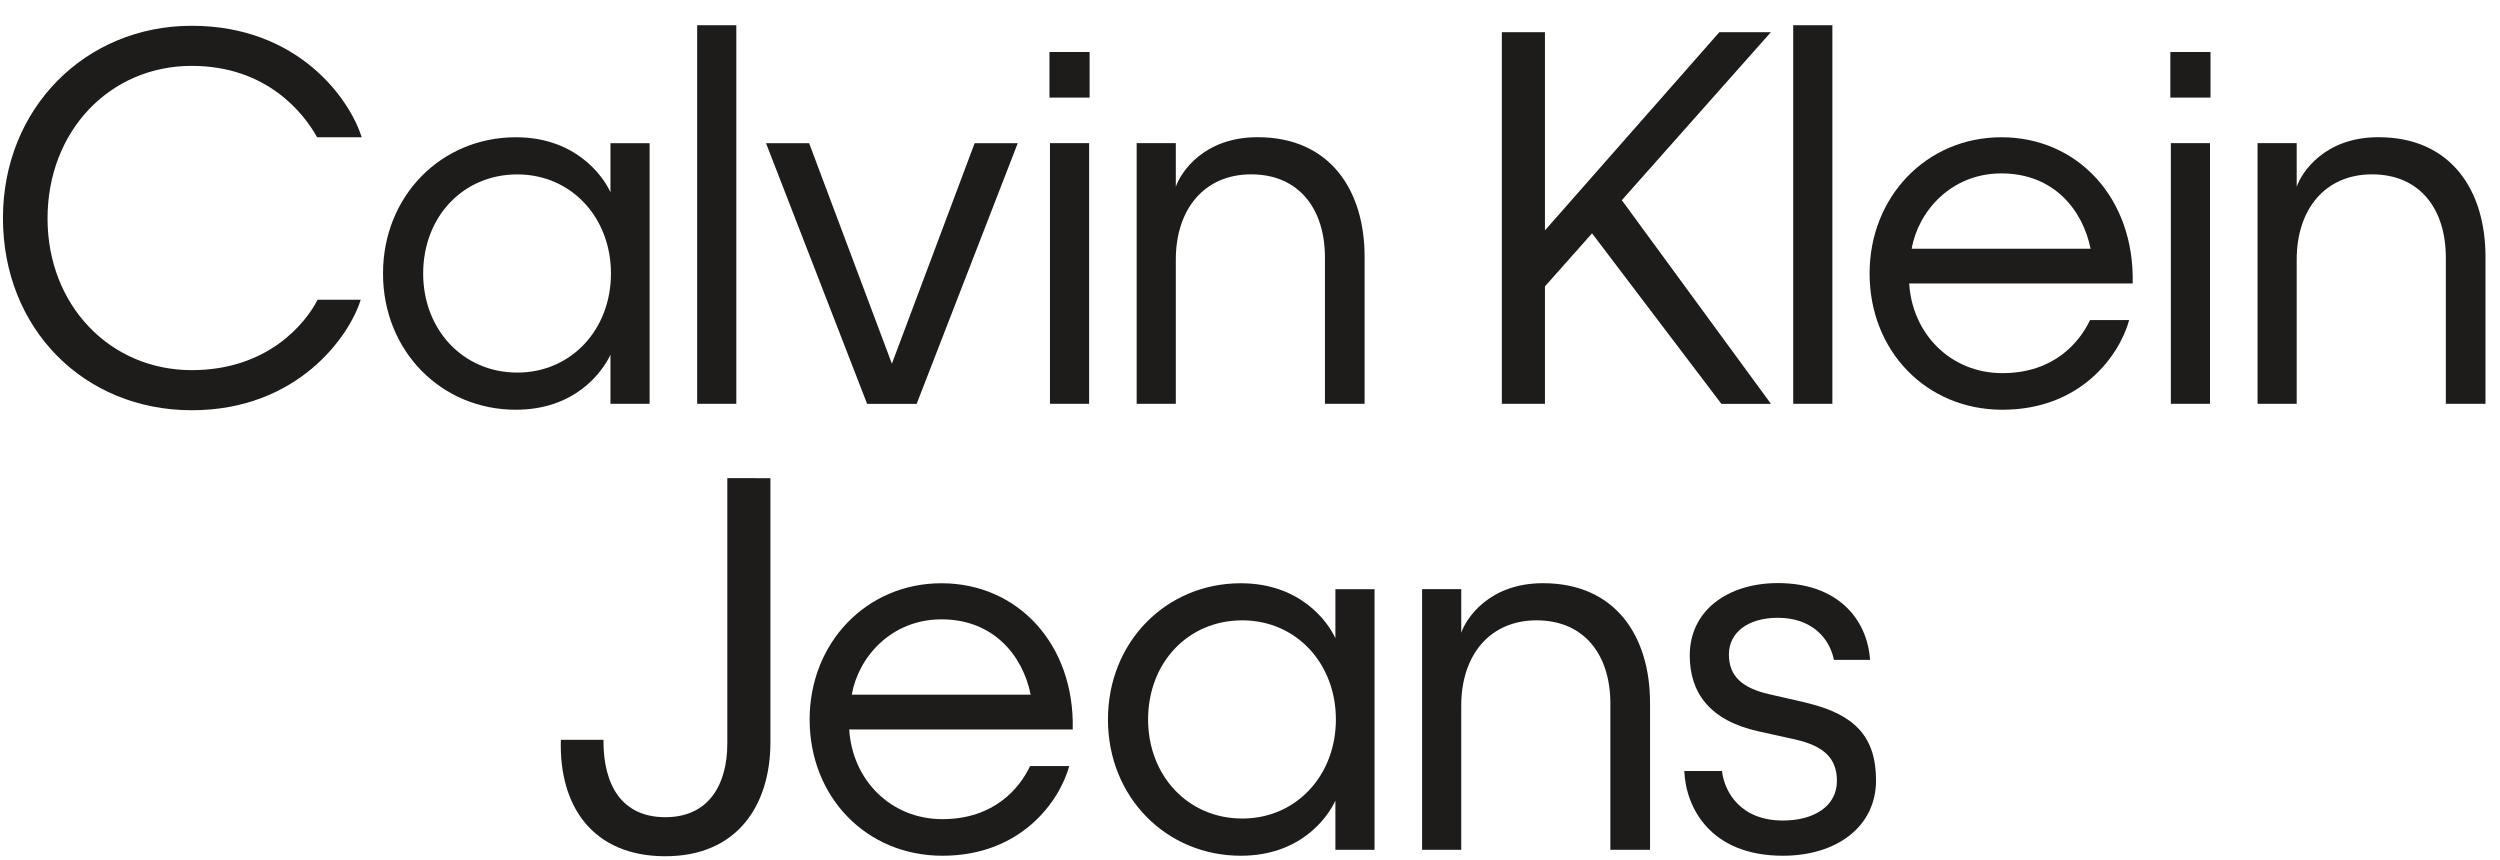 <?xml version="1.0" encoding="utf-8"?>
<!-- Generator: Adobe Illustrator 24.0.1, SVG Export Plug-In . SVG Version: 6.00 Build 0)  -->
<svg version="1.1" id="Слой_1" xmlns="http://www.w3.org/2000/svg" xmlns:xlink="http://www.w3.org/1999/xlink" x="0px" y="0px"
	 viewBox="0 0 600 206.4" style="enable-background:new 0 0 600 206.4;" xml:space="preserve">
<style type="text/css">
	.st0{fill:#1D1C1A;}
</style>
<g id="g10" transform="matrix(1.333,0,0,-1.333,0,218.827)">
	<g id="g12" transform="scale(0.1)">
		<path id="path14" class="st0" d="M1960.9,914.6h-70.5v469.3h70.5V914.6z M1961.8,1465.9h-72.3v82.1h72.3V1465.9"/>
		<path id="path16" class="st0" d="M2117,914.6h-70.5v469.3h70.5v-78.5c8.9,25.9,50,89.2,147.2,89.2c131.1,0,192.7-96.3,192.7-215
			v-265h-71.4v263.2c0,88.3-47.3,149.9-132.9,149.9c-84.8,0-135.6-63.3-135.6-153.4L2117,914.6"/>
		<path id="path18" class="st0" d="M2866.4,1221.5l-84.8-95.5V914.6h-77.6v669.1h77.6v-356.9l314,356.9h92.8L2920,1281.2
			l268.5-366.7h-89.2L2866.4,1221.5"/>
		<path id="path20" class="st0" d="M3299.1,914.6h-70.5v681.6h70.5V914.6"/>
		<path id="path22" class="st0" d="M3441.9,1193.8H3764c-14.3,70.5-66.9,135.6-160.6,135.6
			C3512.4,1329.4,3453.5,1260.7,3441.9,1193.8z M3605.2,903.9c-137.4,0-239.1,106.2-239.1,245.3c0,138.3,102.6,245.3,237.3,245.3
			c137.4,0,240-109.7,236.4-263.2h-402.4c5.4-90.1,74.1-161.5,167.7-161.5c93.7,0,139.2,56.2,157.9,95.5h70.5
			C3815.7,1001.1,3746.1,903.9,3605.2,903.9"/>
		<path id="path24" class="st0" d="M3979,914.6h-70.5v469.3h70.5V914.6z M3979.9,1465.9h-72.3v82.1h72.3V1465.9"/>
		<path id="path26" class="st0" d="M4135.1,914.6h-70.5v469.3h70.5v-78.5c8.9,25.9,50,89.2,147.2,89.2c131.1,0,192.7-96.3,192.7-215
			v-265h-71.4v263.2c0,88.3-47.3,149.9-132.9,149.9c-84.8,0-135.6-63.3-135.6-153.4V914.6"/>
		<path id="path28" class="st0" d="M85.6,1248.2c0-156.1,112.4-273,259.6-273c137.4,0,205.2,84.8,226.6,126.7h77.6
			C629.8,1037.7,537,903,345.2,903C151.6,903,5.3,1049.3,5.3,1249.1c0,197.2,148.1,346.1,339.9,346.1c191.8,0,284.6-132,306-200.7
			h-80.3c-24.1,43.7-91,128.5-225.7,128.5C198,1523,85.6,1406.1,85.6,1248.2"/>
		<path id="path30" class="st0" d="M1100,1149.2c0,100.8-71.4,178.4-168.6,178.4c-98.1,0-169.5-76.7-169.5-178.4
			c0-100.8,71.4-178.4,169.5-178.4C1028.6,970.8,1100,1048.4,1100,1149.2z M928.7,903.9c-133.8,0-239.1,105.3-239.1,245.3
			c0,140.1,105.3,245.3,239.1,245.3c106.2,0,156.1-67.8,170.4-99v88.3h70.5V914.6h-70.5v88.3C1083.9,970.8,1034.9,903.9,928.7,903.9
			"/>
		<path id="path32" class="st0" d="M1325.7,914.6h-70.5v681.6h70.5V914.6"/>
		<path id="path34" class="st0" d="M1605.8,986.8l149,397h77.6l-182-469.3h-89.2l-182,469.3h77.6L1605.8,986.8"/>
		<path id="path36" class="st0" d="M1309.5,780.7V303.2c0-74.9-33.9-132.9-111.5-132.9c-79.4,0-111.5,58.9-111.5,137.4v2h-76.7
			c-3.6-120.4,58-209.7,188.2-209.7c129.4,0,189.1,91.9,189.1,205.2v475.5H1309.5"/>
		<path id="path38" class="st0" d="M1533.6,390.9h322.1c-14.3,70.5-66.9,135.6-160.6,135.6C1604,526.5,1545.2,457.8,1533.6,390.9z
			 M1696.8,100.9c-137.4,0-239.1,106.2-239.1,245.3c0,138.3,102.6,245.3,237.3,245.3c137.4,0,240-109.7,236.4-263.2h-402.4
			c5.4-90.1,74-161.5,167.7-161.5c93.7,0,139.2,56.2,157.9,95.5h70.5C1907.4,198.2,1837.8,100.9,1696.8,100.9"/>
		<path id="path40" class="st0" d="M2405.2,346.3c0,100.8-71.4,178.4-168.6,178.4c-98.1,0-169.5-76.7-169.5-178.4
			c0-100.8,71.4-178.4,169.5-178.4C2333.8,167.8,2405.2,245.5,2405.2,346.3z M2233.9,100.9c-133.8,0-239.1,105.3-239.1,245.3
			c0,140.1,105.3,245.3,239.1,245.3c106.2,0,156.1-67.8,170.4-99v88.3h70.5V111.6h-70.5V200C2389.2,167.8,2340.1,100.9,2233.9,100.9
			"/>
		<path id="path42" class="st0" d="M3185,391.8c29.4-7.1,36.6-8,69.6-16.1c83.9-20.5,123.1-59.8,123.1-139.2
			c0-83-70.5-135.6-167.7-135.6c-130.3,0-174.9,86.5-177.5,152.6h67.8c4.5-37.5,33-89.2,109.7-89.2c56.2,0,97.3,25.9,97.3,71.4
			c0,43.7-27.7,63.3-73.2,74.1c-30.3,7.1-37.5,8-68.7,15.2c-87.4,19.6-123.1,69.6-123.1,136.5c0,81.2,68.7,130.3,158.8,130.3
			c106.2,0,160.6-63.3,165.9-138.3h-65.1c-8,40.1-41,75.8-100.8,75.8c-54.4,0-88.3-26.8-88.3-66C3112.7,423,3138.6,402.5,3185,391.8
			"/>
		<path id="path44" class="st0" d="M2630.9,111.6h-70.5v469.3h70.5v-78.5c8.9,25.9,50,89.2,147.2,89.2c131.1,0,192.7-96.4,192.7-215
			v-265h-71.4v263.2c0,88.3-47.3,149.9-132.9,149.9c-84.8,0-135.6-63.3-135.6-153.4L2630.9,111.6"/>
	</g>
</g>
</svg>
